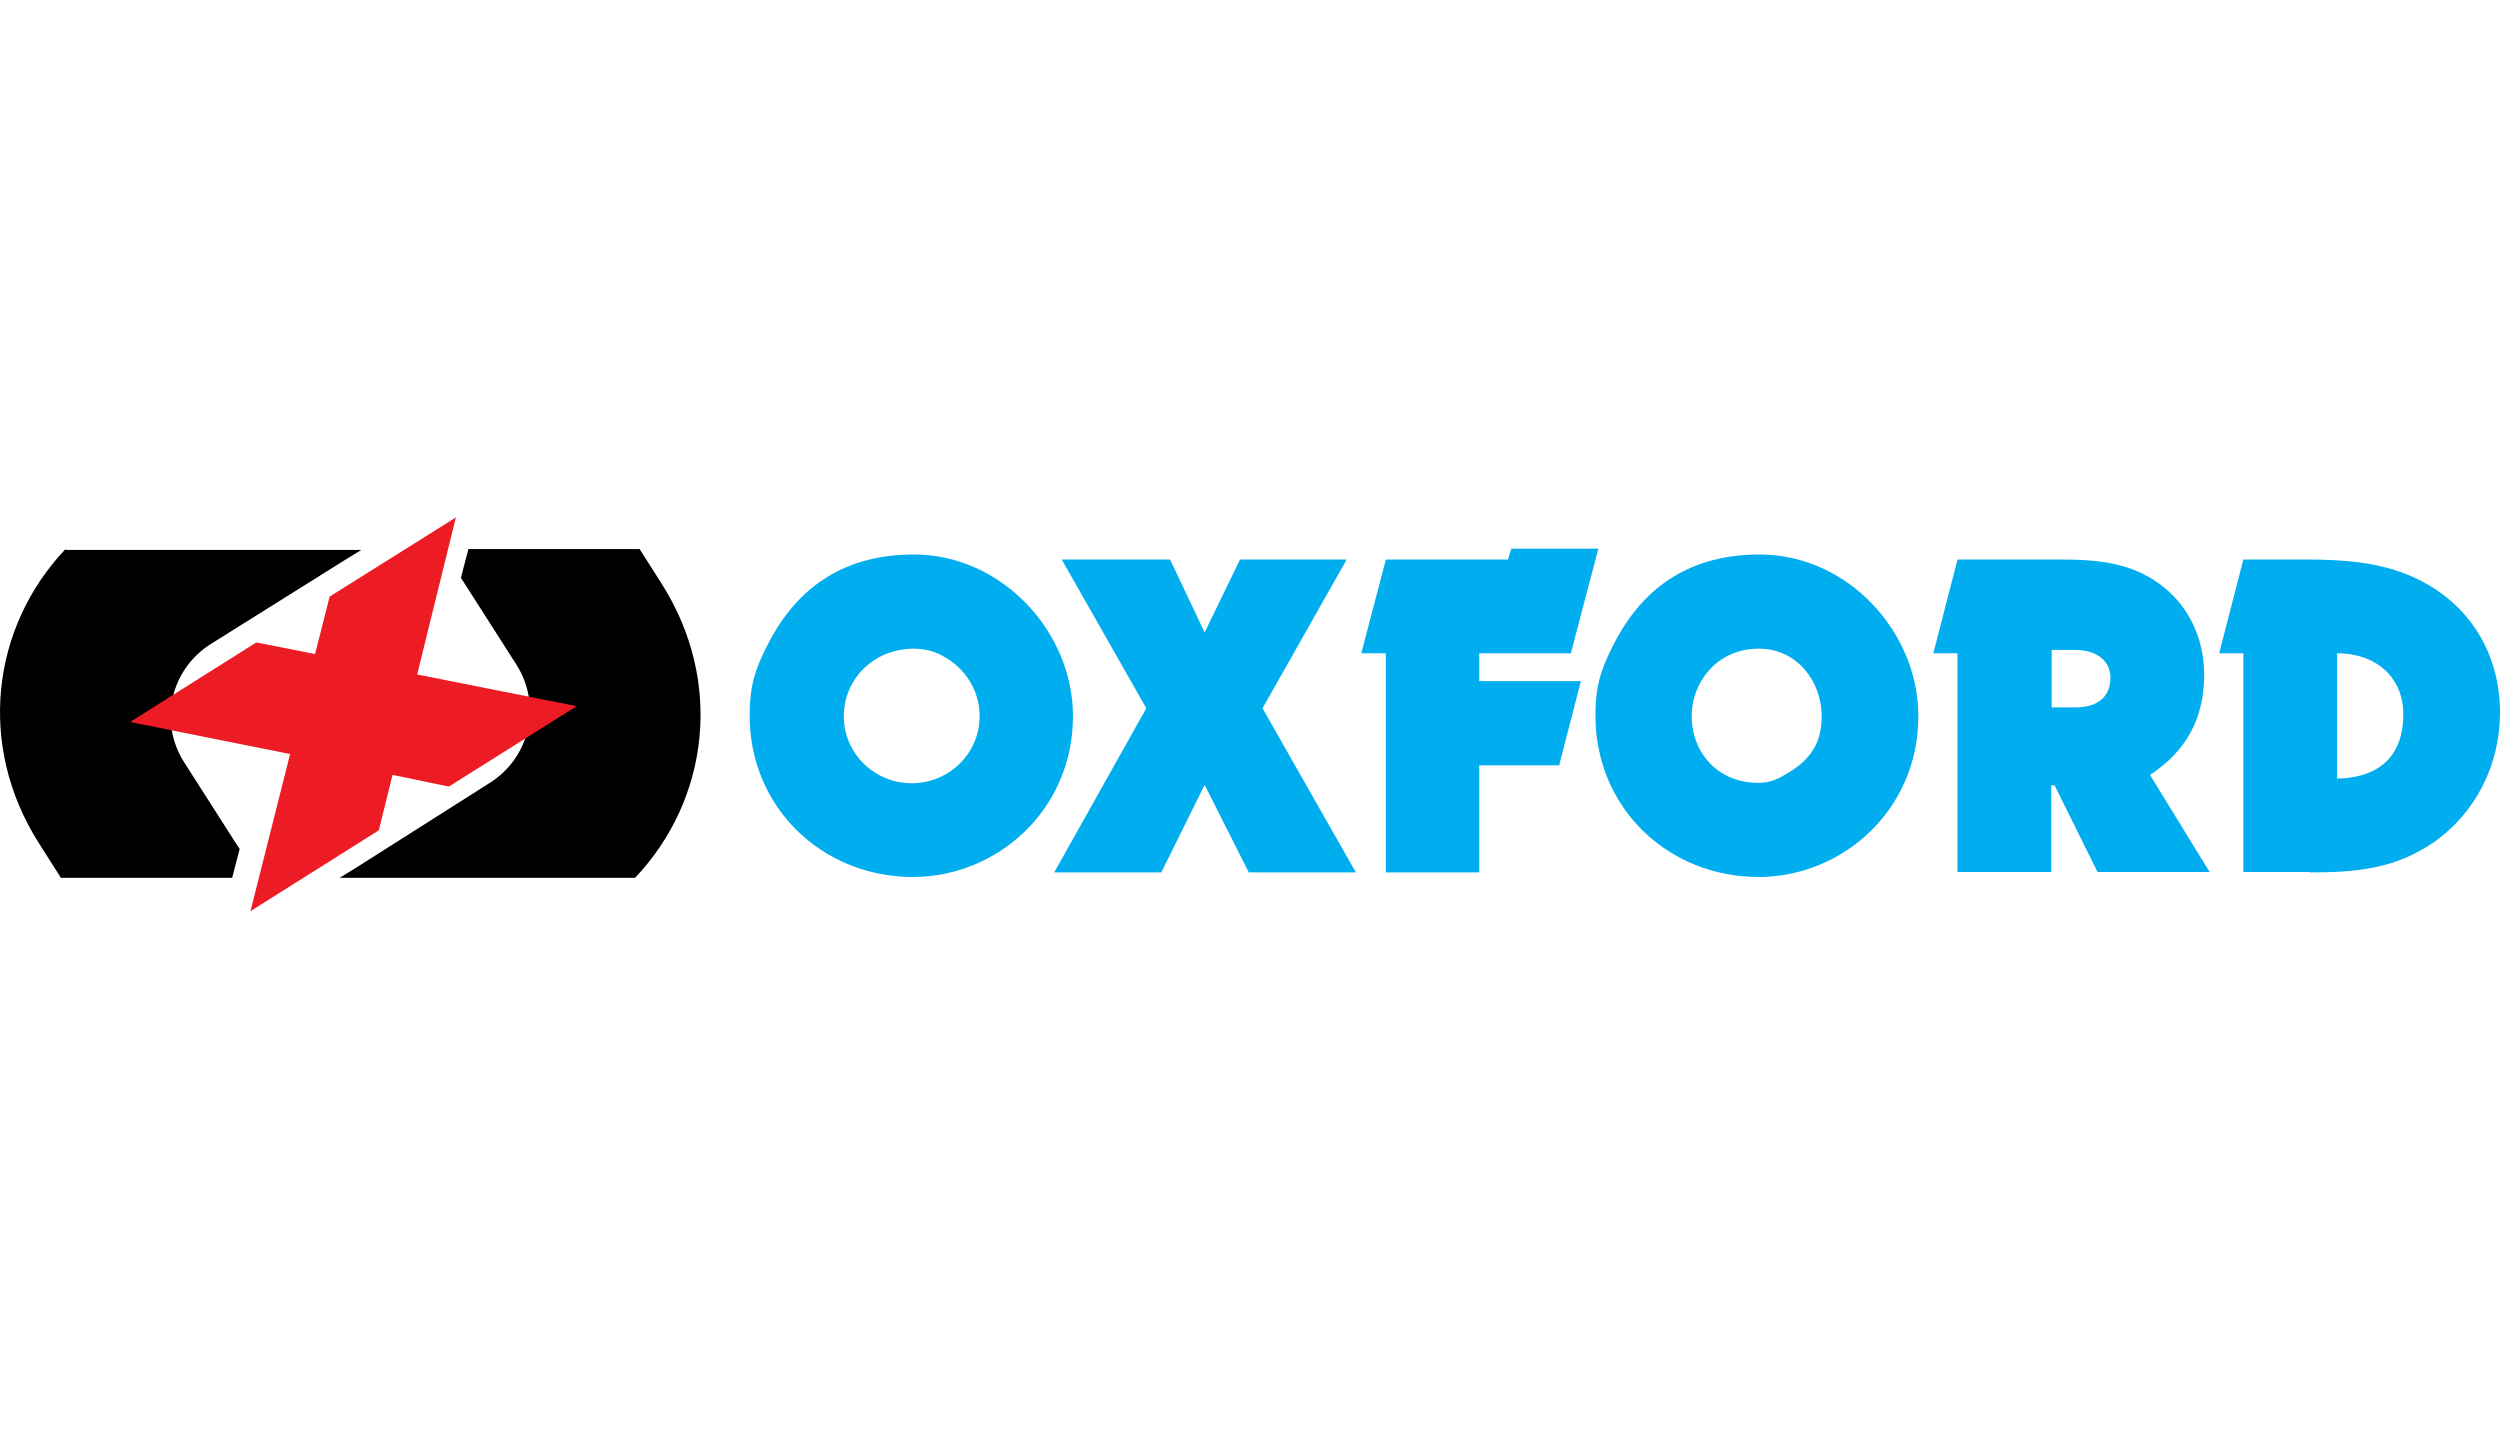 <svg width="350" height="200" viewBox="0 0 350 200" fill="none" xmlns="http://www.w3.org/2000/svg">
<path d="M173.606 78.33L168.648 88.538L163.806 78.33H148.64L160.481 99.154L147.59 122.137H162.581L168.648 109.887L174.831 122.137H189.822L176.756 99.154L188.539 78.33H173.606Z" fill="#00AEEF"/>
<path d="M211.579 76.813L211.113 78.33H194.022L190.58 91.454H194.022V122.137H207.088V107.145H218.288L221.321 95.362H207.088V91.454H219.921L223.771 76.813H211.579Z" fill="#00AEEF"/>
<path d="M287.235 90.988H290.443C293.827 90.988 295.46 92.738 295.46 94.896C295.46 97.463 293.768 99.038 290.56 99.038H287.235V90.988ZM301.002 108.487C306.076 105.163 308.585 100.554 308.585 94.488C308.585 89.18 306.251 84.572 302.285 81.713C298.493 78.972 294.177 78.33 288.694 78.33H274.052L270.669 91.455H274.052V122.079H287.177V109.946H287.644L293.652 122.079H309.343L301.002 108.487Z" fill="#00AEEF"/>
<path d="M327.192 91.455C333.259 91.513 336.467 95.363 336.467 99.971C336.467 105.629 333.375 108.837 327.192 109.012V91.455ZM323.342 122.137C329.817 122.137 335.3 121.67 340.784 117.879C346.558 113.796 350 107.146 350 99.738C350 91.163 345.392 84.105 337.692 80.722C333.026 78.68 328.126 78.33 322.643 78.33H314.068L310.685 91.455H314.068V122.079H323.342V122.137Z" fill="#00AEEF"/>
<path d="M127.874 90.813C126.824 90.813 125.89 90.988 125.015 91.221C121.049 92.329 118.132 95.946 118.132 100.263C118.132 105.454 122.39 109.654 127.64 109.654C132.89 109.654 137.148 105.454 137.148 100.263C137.148 96.646 135.107 93.554 132.132 91.921C130.965 91.221 129.507 90.813 127.874 90.813ZM150.215 100.263C150.215 113.504 139.482 122.778 127.815 122.778C115.041 122.778 104.949 112.979 104.949 100.204C104.949 96.121 105.649 93.788 107.516 90.171C111.774 81.83 118.599 77.63 127.932 77.63C140.24 77.63 150.215 88.421 150.215 100.263Z" fill="#00AEEF"/>
<path d="M255.036 100.263C255.036 103.821 253.636 106.154 250.545 108.079C248.911 109.071 247.92 109.596 246.112 109.596C240.628 109.596 236.837 105.512 236.837 100.204C236.837 95.654 240.278 90.813 246.228 90.813C251.653 90.813 255.036 95.479 255.036 100.263ZM268.569 100.263C268.569 88.421 258.653 77.63 246.345 77.63C237.012 77.63 230.187 81.83 225.929 90.171C224.062 93.788 223.362 96.121 223.362 100.204C223.362 113.037 233.454 122.778 246.228 122.778C257.836 122.778 268.569 113.504 268.569 100.263Z" fill="#00AEEF"/>
<path d="M88.908 122.895C99.291 111.929 101.274 95.421 92.7 81.83L89.55 76.872H65.576L64.526 80.897L65.167 81.888L72.284 93.029C75.9 98.688 74.209 106.096 68.492 109.654L49.826 121.495L47.551 122.895H88.908Z" fill="black"/>
<path d="M9.169 76.872C-1.214 87.838 -3.197 104.346 5.377 117.937L8.527 122.895H32.502L33.551 118.87L32.91 117.879L25.793 106.737C22.177 101.079 23.869 93.671 29.585 90.113L48.309 78.388L50.584 76.988H9.169V76.872Z" fill="black"/>
<path d="M58.401 94.43L63.826 72.439L46.151 83.522L44.11 91.571L35.885 89.938L18.21 101.079L40.61 105.571L35.068 127.562L53.034 116.245L54.959 108.487L62.834 110.121L80.742 98.863L58.401 94.43Z" fill="#ED1C24"/>
</svg>
